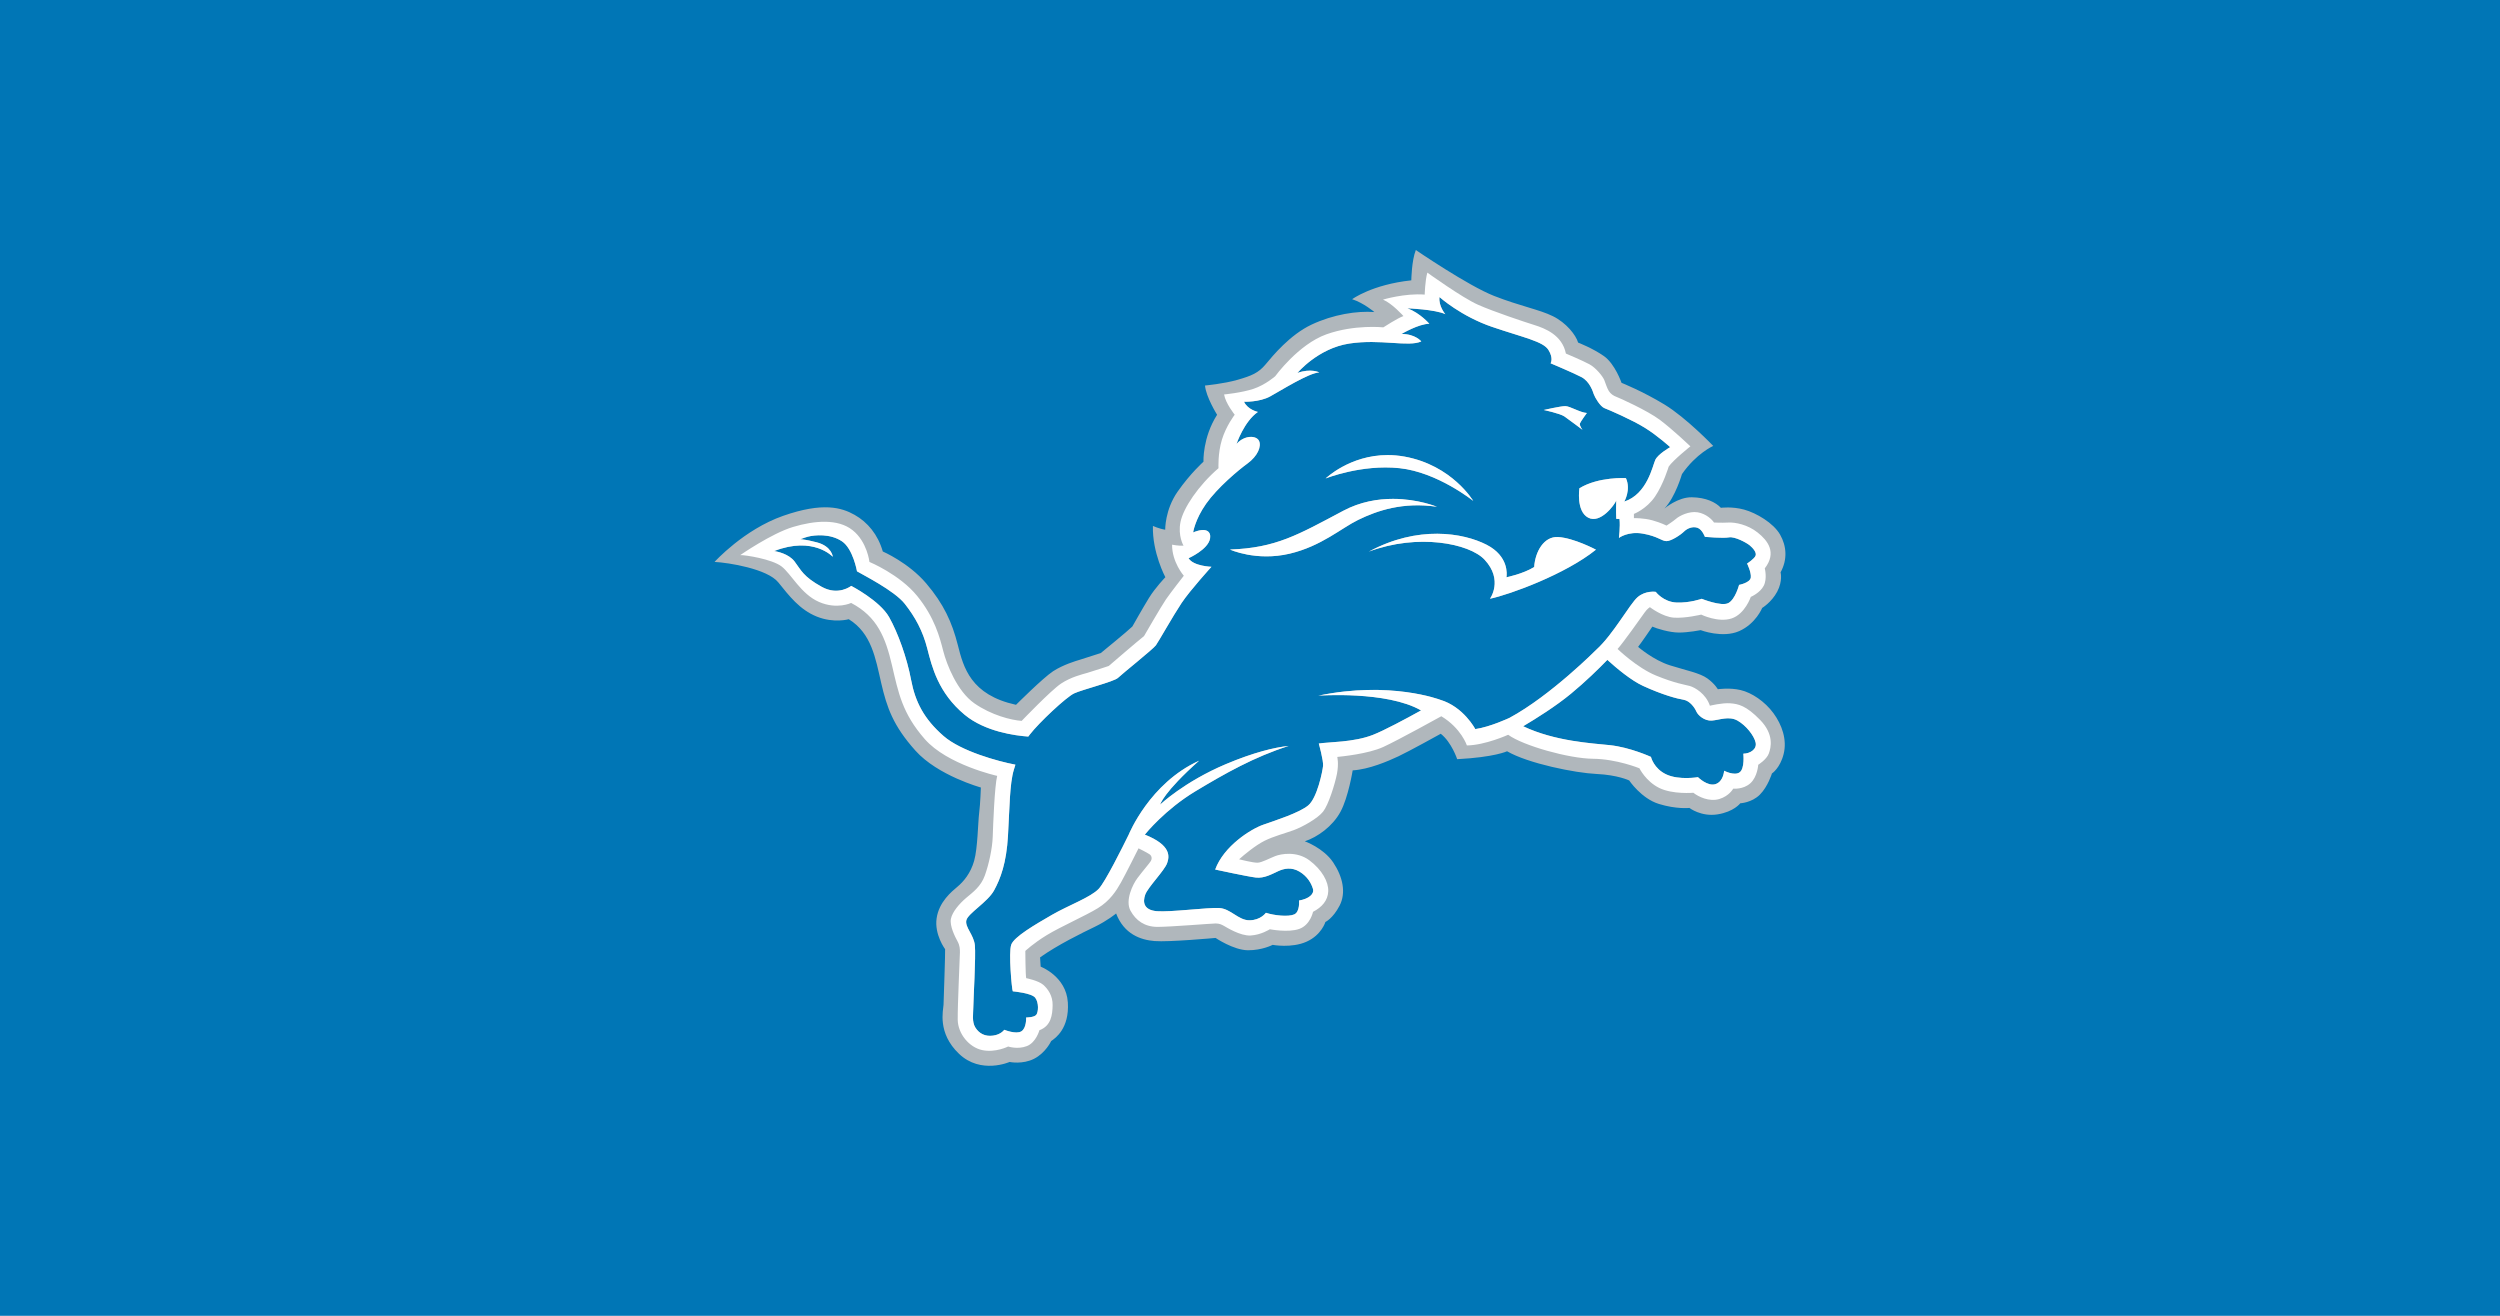 <svg version="1.1" viewBox="0 0 950 500" xml:space="preserve" xmlns="http://www.w3.org/2000/svg"><path class="mono" d="m0 500h950v-500h-950z" style="fill:#0076b6"/><path d="m538.02 95c-1.612 3.976-1.723 11.529-1.723 11.529-14.913 1.592-22.488 7.17-22.488 7.17 4.443 1.44 8.459 4.885 8.459 4.885-6.548-0.517-15.665 0.894-23.896 4.775-8.225 3.889-14.727 11.841-17.434 15.088-2.713 3.267-5.327 4.344-10.662 5.879-5.331 1.537-12.375 2.17-12.375 2.17 0.363 4.335 4.594 11.115 4.594 11.115-5.554 8.683-5.182 17.846-5.182 17.846s-4.921 4.362-9.797 11.33c-4.887 6.958-4.736 14.502-4.736 14.502-2.208-0.32-4.674-1.439-4.674-1.439-0.276 10.185 4.732 19.49 4.732 19.49s-3.817 3.942-6.258 7.916c-2.437 3.974-6.285 10.809-6.285 10.809-1.681 1.679-11.998 10.092-11.998 10.092s-6.566 2.137-7.961 2.549c-1.404 0.412-6.274 1.846-10.17 4.365-3.87 2.542-14.082 12.754-14.082 12.754-17.235-3.781-19.963-14.186-22.129-22.777-2.176-8.58-5.338-15.539-12.021-23.391-6.696-7.867-16.473-12.096-16.473-12.096-1.839-6.407-5.746-11.122-10.719-13.924-4.972-2.804-12.108-4.872-27.102 0.359-15.002 5.238-26.113 17.531-26.113 17.531 5.26 0.266 20.06 2.618 24.219 7.768 4.15 5.15 8.131 10.392 14.639 13.004 6.495 2.619 12.148 1 12.148 1 8.633 5.325 10.163 14.819 12.316 24.213 2.178 9.383 4.531 16.249 13.025 25.738 8.499 9.488 24.852 13.996 24.852 13.996s-0.189 6.056-0.646 9.67c-0.454 3.608-0.548 13.381-1.9 18.164-1.344 4.791-4.053 7.94-6.32 9.842-2.253 1.891-7.042 5.784-7.945 12.014-0.903 6.236 3.228 11.754 3.228 11.754 0.086 0.845-0.52 19.058-0.602 21.127-0.097 2.087-2.451 10.668 5.869 18.611 8.317 7.954 19.227 3.113 19.227 3.113s4.891 1.038 9.315-1.213c4.429-2.254 6.496-6.736 6.496-6.736 1.541-1.053 6.97-4.74 6.332-14.68-0.622-9.933-10.326-13.588-10.326-13.588l-0.221-3.527c6.639-4.728 15.88-9.256 20.758-11.605 4.87-2.351 8.133-5.074 8.133-5.074 3 7.847 9.296 10.05 14.609 10.479 5.316 0.446 23.182-1.188 23.182-1.188s6.829 4.633 12.279 4.682c5.441 0.042 9.416-2.051 9.416-2.051s7.178 1.355 12.889-1.205c5.705-2.559 7.154-7.484 7.154-7.484s2.855-1.325 5.391-6.205c2.526-4.876 1.258-10.922-2.436-16.441-3.715-5.509-10.777-8.014-10.777-8.014 4.852-1.607 10.581-5.707 13.557-11.225 2.988-5.516 4.629-15.73 4.629-15.73 6.258-0.38 13.452-3.508 17.342-5.322 3.873-1.795 16.125-8.592 16.125-8.592 4.132 3.226 6.244 9.66 6.244 9.66 14.254-0.738 18.957-3.008 18.957-3.008 7.998 4.65 25.961 8.261 34.006 8.627 8.048 0.369 12.402 2.463 12.402 2.463s4.575 6.848 11.258 8.918c6.702 2.081 11.627 1.523 11.627 1.523s4.463 3.446 10.693 2.449c6.235-0.989 8.637-4.213 8.637-4.213s4.378-0.197 7.441-3.287c3.076-3.062 4.584-8.047 4.584-8.047s3.099-1.972 4.453-7.4c1.356-5.411-0.631-11.093-3.885-15.521-3.257-4.435-8.216-7.773-12.467-8.77-4.242-1-8.66-0.314-8.66-0.314s-1.108-2.027-3.981-4.117c-2.898-2.071-7.869-2.979-14.189-4.961-6.334-1.983-12.123-7.019-12.123-7.019 1.181-1.483 5.42-7.701 5.42-7.701 1.534 0.721 6.525 2.257 10.102 2.264 3.549 0 8.256-0.918 8.256-0.918s8.309 3.165 14.639 0.363c6.316-2.798 8.738-8.816 8.738-8.816s3.539-2.114 5.709-6.186c2.151-4.062 1.281-7.338 1.281-7.338 2.629-4.816 2.334-9.906-0.195-14.336-2.532-4.422-9.034-8.22-13.637-9.492-4.608-1.264-8.854-0.684-8.854-0.684-2.005-2.134-5.688-3.923-11.025-4.006-5.324-0.096-10.416 4.271-10.416 4.271l-0.006 0.002c4.139-4.313 6.648-13.066 6.648-13.066 5.457-7.889 11.885-10.719 11.885-10.719s-10.201-10.666-18.504-15.723c-8.315-5.055-16.34-8.256-16.34-8.256s-2.463-7.189-6.703-10.168c-4.247-2.985-9.795-5.119-9.795-5.119-0.839-2.872-4.489-7.535-9.621-10.051-5.153-2.537-12.372-3.794-22.312-7.686-9.928-3.89-29.73-17.439-29.73-17.439zm8.99 17.887h0.002s8.12 7.302 20.082 11.367c11.973 4.058 19.285 5.48 21.314 8.721 2.03 3.249 0.814 5.076 0.814 5.076s8.719 3.664 11.768 5.268c3.043 1.633 4.258 5.286 4.66 6.514 0.409 1.202 2.445 4.66 4.059 5.271 1.628 0.608 10.561 4.465 15.418 7.508 4.878 3.046 9.541 7.307 9.541 7.307s-4.663 2.631-5.666 4.869c-1.023 2.228-3.06 12.979-11.785 15.82 0 0 2.634-4.463 0.631-8.924 0 0-10.365-0.61-17.678 3.863 0 0-1.315 8.726 3.352 11.17 4.666 2.429 10.036-4.894 10.656-6.516 0 0-0.155 4.114 0 6.887 0.044 0.256 1.213-0.054 1.246 0.201 0.295 2.927-0.232 7.125-0.232 7.125s3.445-2.64 9.139-1.625c5.676 1.008 7.093 2.84 8.928 2.84 1.829 0 5.47-2.431 6.68-3.652 1.232-1.214 3.268-2.036 5.086-1.422 1.824 0.609 2.842 3.455 2.842 3.455s6.909 0.609 9.137 0.195c2.224-0.409 6.688 2.036 7.908 3.045 1.215 1.018 2.643 2.646 2.221 3.869-0.393 1.204-3.244 3.035-3.244 3.035 1e-5 0 1.631 3.248 1.422 5.271-0.2 2.034-4.463 2.84-4.463 2.84 0 1e-5 -1.417 5.482-4.055 6.894-2.626 1.426-10.15-1.615-10.15-1.615s-4.468 1.615-9.529 1.426c-5.072-0.203-7.926-4.064-7.926-4.064s-3.85-0.613-6.906 2.031c-3.023 2.645-9.316 14.21-15.613 19.889 0 0-17.383 17.515-33.072 25.971 0-1e-5 -7.31 3.452-12.988 4.268 0 0-4.465-8.523-13.395-11.164 0 0-18.915-7.24-46.26-1.547 0 0 26.017-1.902 39.049 5.613-5.939 3.287-14.057 7.642-18.361 9.322-7.308 2.845-16.831 2.648-20.5 3.256 0 0 1.832 6.49 1.623 8.52-0.197 2.023-2.225 12.183-5.67 15.021-3.457 2.832-12.387 5.673-17.051 7.311-4.666 1.611-15.019 8.108-18.268 17.035 0 0 12.18 2.65 15.424 3.039 3.25 0.403 6.29-1.419 8.529-2.426 2.228-1.024 5.066-1.633 8.115 0.197 3.04 1.838 4.467 4.469 5.072 6.498 0.611 2.026-1.615 3.844-5.279 4.465 0 0 0.41 4.263-1.818 5.269-2.239 1.013-7.715 0.412-10.77-0.613 0 0-2.012 2.856-6.281 2.856-4.257 0-7.108-4.473-11.566-4.674-4.464-0.202-18.466 1.622-23.543 1.221-5.077-0.411-5.477-3.447-4.463-6.299 1.018-2.831 7.304-9.124 8.32-11.973 0.878-2.472 1.657-6.796-8.479-10.828 0.436-0.538 7.74-9.553 19.215-16.471 11.234-6.762 22.389-13.076 35.455-17.234-5.269 0.51-13.344 2.473-23.885 6.92-15.842 6.707-24.959 15.365-24.959 15.365s1.173-4.572 14.867-16.74l-0.141 0.096c-18.719 8.525-26.541 27.778-26.682 28.076-2.36 4.811-8.891 17.922-11.373 20.564-3.036 3.244-11.555 6.289-17.842 9.936-6.303 3.656-14.42 8.331-15.436 11.367-1.016 3.05 0.22 16.837 0.609 17.662 0 0 7.111 0.604 8.523 2.43 1.419 1.824 1.233 5.474 0.398 6.494-0.8 1.025-3.85 1.025-3.85 1.025s0.203 4.039-1.828 5.26c-2.026 1.231-6.488-0.596-6.488-0.596s-1.224 1.827-4.26 2.221c-3.039 0.412-5.275-0.796-6.697-3.037-1.421-2.234-0.805-5.276-0.805-7.719 0-2.432 1.003-19.481 0.598-23.539-0.393-4.048-3.852-6.891-3.242-9.537 0.61-2.63 8.111-6.904 10.543-11.365 2.444-4.468 4.677-10.349 5.275-20.688 0.61-10.353 0.61-19.9 2.238-25.17 0.208-0.664 0.407-1.294 0.588-1.908-6.594-1.241-20.709-5.125-27.309-10.898-7.429-6.477-10.745-12.959-12.33-21.328-1.58-8.386-4.967-17.839-8.367-23.869-3.549-6.243-14.387-11.848-14.387-11.848s-4.838 3.897-11.197 0.367c-7.11-3.931-7.843-6.354-10.332-9.641-2.214-2.899-6.555-3.767-7.732-3.963 14.898-5.807 22.273 2.197 22.273 2.197s-0.375-4.026-6.111-5.506c-1.726-0.46-3.866-0.975-6.219-1.191 1.124-0.431 2.152-0.778 2.91-0.973 2.509-0.628 8.42-1.244 12.92 1.793 4.186 2.828 5.686 11.383 5.686 11.383 2.053 1.263 14.222 7.318 18.18 12.375 3.962 5.064 6.805 10.226 8.541 17.02 1.742 6.8 4.106 16.761 14.219 25.139 7.764 6.413 19.224 7.912 24.15 8.26 0.2-0.269 0.392-0.533 0.605-0.805 3.446-4.468 13.801-14.199 16.834-15.613 3.044-1.423 15.23-4.484 16.652-5.893 1.426-1.409 13.399-10.966 14.406-12.383 1.02-1.409 6.497-11.159 9.74-16.037 3.244-4.866 11.371-13.785 11.371-13.785s-6.89-0.214-8.709-3.258c0 0 7.518-3.308 8.19-7.568 0.386-2.518-1.348-4.326-6.443-2.232 0 0 0.656-4.808 4.92-10.893 4.277-6.087 12.339-12.846 15.631-15.221 4.072-2.938 5.483-6.69 4.463-8.721-1.018-2.04-5.486-2.242-8.535 1.219 0 0 2.856-8.527 8.127-12.17 0 0-3.865-0.819-5.271-3.873 0 0 5.881 0.206 9.943-2.033 4.063-2.221 14.62-8.911 18.666-9.117 0 0-3.249-1.634-8.315 0.207 0 0 7.774-9.339 19.684-11.168 11.923-1.827 22.519 1.418 27.389-0.812 0 0-2.231-2.832-7.51-2.832 0 0 6.501-3.867 10.561-3.867 0 0-3.448-4.06-8.33-5.889 0 0 10.554 0.411 14.418 2.238 0 0-2.651-3.042-2.231-6.5zm47.793 41.441c-1.789 5.9e-4 -8.191 1.469-8.191 1.469 0-1e-5 6.232 1.316 7.883 2.465 1.637 1.146 6.875 5.084 6.875 5.084s-1.302-1.642-0.994-2.461c0.336-0.814 2.627-3.947 2.627-3.947-2.626-0.162-6.389-2.608-8.197-2.609h-0.002zm-67.512 18.6c-14.388 0.015-23.561 8.891-23.561 8.891s13.588-5.436 28.068-3.916c14.461 1.52 28.037 12.453 28.037 12.453s-8.024-13.544-26.072-16.84c-2.256-0.411-4.417-0.59-6.473-0.588zm2.037 16.648c-5.754-0.004-12.387 1.071-18.881 4.519-17.314 9.185-25.591 14.121-43.061 14.736 1e-5 0 9.975 4.573 22.676 1.572 12.037-2.848 19.613-9.701 26.018-12.828 7.348-3.594 17.127-6.895 29.984-4.992 0 0-7.147-3.001-16.736-3.008zm16.863 13.25c-7.751-0.037-16.722 1.756-26.041 6.797 18.637-7.003 38.208-3.15 44.004 3.074 7.202 7.756 2.031 14.828 2.031 14.828 7.495-1.563 28.71-9.309 40.277-18.648 0 0-8.367-4.462-14.408-4.803-5.384-0.306-8.697 5.59-9.068 11.404-4.338 2.654-10.539 3.887-10.539 3.887 0.017-0.022 0.016-0.082 0.016-0.111 0.15-0.939 0.91-7.905-7.564-12.252-4.428-2.273-10.956-4.139-18.707-4.176zm64.6 47.926c3.649 3.314 9.061 7.811 13.539 9.881 7.501 3.445 12.989 4.875 15.414 5.269 2.429 0.4 4.267 3.047 4.863 4.463 0.617 1.42 3.058 3.648 5.898 3.453 2.844-0.208 6.498-1.829 9.738 0 3.237 1.825 6.289 5.673 6.887 8.316 0.615 2.636-2.221 4.264-4.656 4.264 0 0 0.613 5.68-1.43 7.102-2.026 1.415-5.877-0.617-5.877-0.617s-0.203 4.066-3.246 5.076c-3.039 1.013-6.697-2.637-6.697-2.637s-7.111 1.227-11.965-1.014c-4.872-2.231-5.893-6.689-5.893-6.689s-7.924-3.649-15.629-4.459c-6.606-0.707-20.868-1.429-32.938-7.186 5.002-2.963 12.379-7.591 18.162-12.357 5.558-4.587 10.577-9.498 13.828-12.865z" style="fill:#b0b7bc;stroke-width:.666"/><path d="m542.39 103.59c-0.864 3.069-1.004 8.355-1.004 8.355-7.598-0.583-15.848 1.908-15.848 1.908 3.522 1.471 7.769 6.25 7.769 6.25-2.23 0.774-7.641 4.295-7.641 4.295s-10.907-1.181-21.621 2.641c-10.693 3.822-19.469 15.934-19.469 15.934s-3.67 3.246-8.25 4.787c-4.585 1.519-11.172 2.137-11.172 2.137 0.55 3.383 4.037 7.695 4.037 7.695s-3.258 4.216-4.869 9.498c-1.598 5.258-1.295 10.828-1.295 10.828-7.647 6.577-13.362 15.137-14.434 20.408-1.073 5.275 1.137 9.016 1.137 9.016-1.681 0.165-4.338-0.363-4.338-0.363-0.057 6.66 4.451 11.805 4.451 11.805s-4.921 6.285-6.764 8.953c-1.831 2.681-8.352 13.979-8.352 13.979-2.16 1.671-13.404 11.352-13.404 11.352s-6.353 2.108-8.195 2.635c-1.823 0.529-6.107 1.528-9.914 4.049-3.823 2.526-14.979 14.18-14.979 14.18-3.953-0.267-11.535-2.167-18.004-6.686-6.467-4.515-10.498-14.75-11.803-19.869-1.305-5.124-3.271-12.753-9.92-20.934-6.651-8.169-18.119-12.906-18.119-12.906s-0.838-7.652-6.41-12.066c-5.57-4.437-14.443-3.674-22.615-1.232-8.183 2.446-20.078 10.699-20.078 10.699 1.997-0.056 11.98 1.523 15.648 4.266 3.659 2.761 7.407 10.553 14.289 13.535 6.861 2.978 12.199 0.379 12.199 0.379 9.96 5.21 13.081 13.215 15.527 23.688 2.444 10.464 3.901 18.26 12.453 28.043 8.553 9.778 27.52 13.984 27.52 13.984-0.99 3.972-1.538 18.643-1.691 23.141-0.16 4.515-1.459 10.403-2.981 14.668-1.523 4.286-4.59 6.418-7.109 8.553-2.522 2.142-5.266 5.279-5.799 7.953-0.549 2.68 1.596 6.878 2.518 8.561 0.906 1.675 0.906 2.97 0.906 4.189 0 1.235-0.907 20.325-0.834 25.604 0.077 5.284 4.281 10.472 9.32 11.539 5.046 1.063 9.85-1.371 9.85-1.371s3.595 1.221 7.113-0.158c3.507-1.372 4.758-6.021 4.758-6.021 4.474-1.669 4.954-5.895 5.018-9.484 0.077-3.59-1.746-6.184-3.582-7.797-1.845-1.601-6.457-2.512-6.457-2.512-0.277-1.134-0.332-10.342-0.332-10.342s3.034-2.887 8.162-6.014c5.106-3.127 14.815-7.413 19.406-10.242 4.578-2.829 6.949-6.496 8.787-9.779 1.83-3.277 6.662-12.955 6.662-12.955s3.189 1.575 4.184 2.262c0.997 0.691 0.909 1.828 0.523 2.516-0.365 0.691-3.282 4.052-5.104 6.512-1.846 2.432-4.74 8.544-2.676 12.369 2.066 3.813 5.426 6.191 10.311 6.191 4.892 0 20.616-1.301 22.076-1.301 1.457 0 2.288 0.45 3.139 0.916 0.841 0.456 6.185 3.893 10.156 3.658 3.973-0.221 7.291-2.375 7.291-2.375s6.991 1.383 11.213-0.141c4.195-1.523 5.199-6.484 5.199-6.484 3.363-1.738 5.643-4.29 5.779-7.799 0.165-3.528-2.354-8.182-7.168-11.771-4.816-3.595-10.842-2.448-12.986-1.6-2.147 0.829-5.055 2.445-6.682 2.508-1.631 0.071-7.039-1.297-7.039-1.297 1.873-1.687 6.154-5.263 9.656-7.025 3.533-1.747 7.731-2.821 11.09-4.045 3.355-1.225 9.083-4.429 11.158-7.025 2.061-2.597 4.49-10.398 5.281-14.367 0.754-3.978 0.119-6.432 0.119-6.432 1.495-0.161 11.714-1.129 17.516-3.803 5.808-2.673 22.021-11.658 22.021-11.658 7.566 4.545 9.725 11.094 9.725 11.094 6.995-0.105 15.678-4.059 15.678-4.059 5.721 4.173 23.177 9.046 32.189 9.119 9.021 0.074 17.695 3.621 17.695 3.621s2.405 4.944 7.514 7.463c5.111 2.526 12.975 1.834 12.975 1.834 1.923 1.524 6.044 3.525 9.875 2.377 3.814-1.16 5.275-3.945 5.275-3.945s3.73 0.42 6.484-2.016c2.753-2.449 3.019-7.055 3.019-7.055s3.179-1.98 4.018-4.258c0.843-2.284 2.059-7.259-3.287-12.762-5.348-5.5-8.325-6.107-11.385-6.332-3.046-0.239-7.713 0.922-7.713 0.922-1.537-4.592-5.74-6.958-7.639-7.502-1.923-0.523-5.587-0.995-12.85-3.971-7.255-2.97-14.592-10.098-14.592-10.098 1.747-1.851 9.245-12.36 10.248-13.818 0.983-1.443 2.029-2.066 2.029-2.066s4.764 3.677 9.115 3.988c4.362 0.301 10.387-1.162 10.387-1.162 0-1e-5 6.423 3.152 11.543 1.463 5.112-1.676 7.301-8.197 7.301-8.197s3.555-1.502 4.93-4.262c1.377-2.747 0.379-6.568 0.379-6.568 4.657-6.027 1.161-10.543-2.678-13.598-3.813-3.059-8.627-3.976-11.227-3.814-2.596 0.146-5.4-0.023-5.4-0.023-0.608-0.999-2.928-3.342-6.219-3.877-3.275-0.53-6.947 1.368-8.166 2.451-1.231 1.065-3.65 2.6-3.65 2.6s-2.077-1.079-5.367-1.998c-3.277-0.914-7.018-0.84-7.018-0.84l-0.004-0.002v-1.594s4.799-1.849 8.02-6.586c3.206-4.727 5.189-11.375 5.189-11.375 1.631-2.438 8.258-7.725 8.258-7.725s-6.662-6.332-11.539-10.014c-4.901-3.667-15.514-8.401-16.588-8.793-1.074-0.375-2.204-1.133-2.865-2.201-0.657-1.058-1.191-2.755-1.711-4.121-0.529-1.376-3.13-4.663-5.652-6.043-2.532-1.379-8.957-4.082-8.957-4.082-1.396-7.054-8.004-9.594-11.896-10.812-3.908-1.228-15.437-5.051-21.469-7.725-6.04-2.665-19.283-12.219-19.283-12.219zm4.621 9.295h0.002s8.12 7.302 20.082 11.367c11.973 4.058 19.285 5.48 21.314 8.721 2.03 3.249 0.814 5.076 0.814 5.076s8.719 3.664 11.768 5.268c3.043 1.633 4.258 5.286 4.66 6.514 0.409 1.202 2.445 4.66 4.059 5.271 1.628 0.608 10.561 4.465 15.418 7.508 4.878 3.046 9.541 7.307 9.541 7.307s-4.663 2.631-5.666 4.869c-1.023 2.228-3.06 12.979-11.785 15.82 0 0 2.634-4.463 0.631-8.924 0 0-10.365-0.61-17.678 3.863 0 0-1.315 8.726 3.352 11.17 4.666 2.429 10.036-4.894 10.656-6.516 0 0-0.155 4.114 0 6.887 0.044 0.256 1.213-0.054 1.246 0.201 0.295 2.927-0.232 7.125-0.232 7.125s3.445-2.64 9.139-1.625c5.676 1.008 7.093 2.84 8.928 2.84 1.829 0 5.47-2.431 6.68-3.652 1.232-1.214 3.268-2.036 5.086-1.422 1.824 0.609 2.842 3.455 2.842 3.455s6.909 0.609 9.137 0.195c2.224-0.409 6.688 2.036 7.908 3.045 1.215 1.018 2.643 2.646 2.221 3.869-0.393 1.204-3.244 3.035-3.244 3.035 1e-5 0 1.631 3.248 1.422 5.271-0.2 2.034-4.463 2.84-4.463 2.84 0 1e-5 -1.417 5.482-4.055 6.894-2.626 1.426-10.15-1.615-10.15-1.615s-4.468 1.615-9.529 1.426c-5.072-0.203-7.926-4.064-7.926-4.064s-3.85-0.613-6.906 2.031c-3.023 2.645-9.316 14.21-15.613 19.889 0 0-17.383 17.515-33.072 25.971 0-1e-5 -7.31 3.452-12.988 4.268 0 0-4.465-8.523-13.395-11.164 0 0-18.915-7.24-46.26-1.547 0 0 26.017-1.902 39.049 5.613-5.939 3.287-14.057 7.642-18.361 9.322-7.308 2.845-16.831 2.648-20.5 3.256 0 0 1.832 6.49 1.623 8.52-0.197 2.023-2.225 12.183-5.67 15.021-3.457 2.832-12.387 5.673-17.051 7.311-4.666 1.611-15.019 8.108-18.268 17.035 0 0 12.18 2.65 15.424 3.039 3.25 0.403 6.29-1.419 8.529-2.426 2.228-1.024 5.066-1.633 8.115 0.197 3.04 1.838 4.467 4.469 5.072 6.498 0.611 2.026-1.615 3.844-5.279 4.465 0 0 0.41 4.263-1.818 5.269-2.239 1.013-7.715 0.412-10.77-0.613 0 0-2.012 2.856-6.281 2.856-4.257 0-7.108-4.473-11.566-4.674-4.464-0.202-18.466 1.622-23.543 1.221-5.077-0.411-5.477-3.447-4.463-6.299 1.018-2.831 7.304-9.124 8.32-11.973 0.878-2.472 1.657-6.796-8.479-10.828 0.436-0.538 7.74-9.553 19.215-16.471 11.234-6.762 22.389-13.076 35.455-17.234-5.269 0.51-13.344 2.473-23.885 6.92-15.842 6.707-24.959 15.365-24.959 15.365s1.173-4.572 14.867-16.74l-0.141 0.096c-18.719 8.525-26.541 27.778-26.682 28.076-2.36 4.811-8.891 17.922-11.373 20.564-3.036 3.244-11.555 6.289-17.842 9.936-6.303 3.656-14.42 8.331-15.436 11.367-1.016 3.05 0.22 16.837 0.609 17.662 0 0 7.111 0.604 8.523 2.43 1.419 1.824 1.233 5.474 0.398 6.494-0.8 1.025-3.85 1.025-3.85 1.025s0.203 4.039-1.828 5.26c-2.026 1.231-6.488-0.596-6.488-0.596s-1.224 1.827-4.26 2.221c-3.039 0.412-5.275-0.796-6.697-3.037-1.421-2.234-0.805-5.276-0.805-7.719 0-2.432 1.003-19.481 0.598-23.539-0.393-4.048-3.852-6.891-3.242-9.537 0.61-2.63 8.111-6.904 10.543-11.365 2.444-4.468 4.677-10.349 5.275-20.688 0.61-10.353 0.61-19.9 2.238-25.17 0.208-0.664 0.407-1.294 0.588-1.908-6.594-1.241-20.709-5.125-27.309-10.898-7.429-6.477-10.745-12.959-12.33-21.328-1.58-8.386-4.967-17.839-8.367-23.869-3.549-6.243-14.387-11.848-14.387-11.848s-4.838 3.897-11.197 0.367c-7.11-3.931-7.843-6.354-10.332-9.641-2.214-2.899-6.555-3.767-7.732-3.963 14.898-5.807 22.273 2.197 22.273 2.197s-0.375-4.026-6.111-5.506c-1.726-0.46-3.866-0.975-6.219-1.191 1.124-0.431 2.152-0.778 2.91-0.973 2.509-0.628 8.42-1.244 12.92 1.793 4.186 2.828 5.686 11.383 5.686 11.383 2.053 1.263 14.222 7.318 18.18 12.375 3.962 5.064 6.805 10.226 8.541 17.02 1.742 6.8 4.106 16.761 14.219 25.139 7.764 6.413 19.224 7.912 24.15 8.26 0.2-0.269 0.392-0.533 0.605-0.805 3.446-4.468 13.801-14.199 16.834-15.613 3.044-1.423 15.23-4.484 16.652-5.893 1.426-1.409 13.399-10.966 14.406-12.383 1.02-1.409 6.497-11.159 9.74-16.037 3.244-4.866 11.371-13.785 11.371-13.785s-6.89-0.214-8.709-3.258c0 0 7.518-3.308 8.19-7.568 0.386-2.518-1.348-4.326-6.443-2.232 0 0 0.656-4.808 4.92-10.893 4.277-6.087 12.339-12.846 15.631-15.221 4.072-2.938 5.483-6.69 4.463-8.721-1.018-2.04-5.486-2.242-8.535 1.219 0 0 2.856-8.527 8.127-12.17 0 0-3.865-0.819-5.271-3.873 0 0 5.881 0.206 9.943-2.033 4.063-2.221 14.62-8.911 18.666-9.117 0 0-3.249-1.634-8.315 0.207 0 0 7.774-9.339 19.684-11.168 11.923-1.827 22.519 1.418 27.389-0.812 0 0-2.231-2.832-7.51-2.832 0 0 6.501-3.867 10.561-3.867 0 0-3.448-4.06-8.33-5.889 0 0 10.554 0.411 14.418 2.238 0 0-2.651-3.042-2.231-6.5zm47.793 41.441c-1.789 5.9e-4 -8.191 1.469-8.191 1.469 0-1e-5 6.232 1.316 7.883 2.465 1.637 1.146 6.875 5.084 6.875 5.084s-1.302-1.642-0.994-2.461c0.336-0.814 2.627-3.947 2.627-3.947-2.626-0.162-6.389-2.608-8.197-2.609h-0.002zm-67.512 18.6c-14.388 0.015-23.561 8.891-23.561 8.891s13.588-5.436 28.068-3.916c14.461 1.52 28.037 12.453 28.037 12.453s-8.024-13.544-26.072-16.84c-2.256-0.411-4.417-0.59-6.473-0.588zm2.037 16.648c-5.754-0.004-12.387 1.071-18.881 4.519-17.314 9.185-25.591 14.121-43.061 14.736 1e-5 0 9.975 4.573 22.676 1.572 12.037-2.848 19.613-9.701 26.018-12.828 7.348-3.594 17.127-6.895 29.984-4.992 0 0-7.147-3.001-16.736-3.008zm16.863 13.25c-7.751-0.037-16.722 1.756-26.041 6.797 18.637-7.003 38.208-3.15 44.004 3.074 7.202 7.756 2.031 14.828 2.031 14.828 7.495-1.563 28.71-9.309 40.277-18.648 0 0-8.367-4.462-14.408-4.803-5.384-0.306-8.697 5.59-9.068 11.404-4.338 2.654-10.539 3.887-10.539 3.887 0.017-0.022 0.016-0.082 0.016-0.111 0.15-0.939 0.91-7.905-7.564-12.252-4.428-2.273-10.956-4.139-18.707-4.176zm64.6 47.926c3.649 3.314 9.061 7.811 13.539 9.881 7.501 3.445 12.989 4.875 15.414 5.269 2.429 0.4 4.267 3.047 4.863 4.463 0.617 1.42 3.058 3.648 5.898 3.453 2.844-0.208 6.498-1.829 9.738 0 3.237 1.825 6.289 5.673 6.887 8.316 0.615 2.636-2.221 4.264-4.656 4.264 0 0 0.613 5.68-1.43 7.102-2.026 1.415-5.877-0.617-5.877-0.617s-0.203 4.066-3.246 5.076c-3.039 1.013-6.697-2.637-6.697-2.637s-7.111 1.227-11.965-1.014c-4.872-2.231-5.893-6.689-5.893-6.689s-7.924-3.649-15.629-4.459c-6.606-0.707-20.868-1.429-32.938-7.186 5.002-2.963 12.379-7.591 18.162-12.357 5.558-4.587 10.577-9.498 13.828-12.865z" style="fill:#fff;stroke-width:.666"/></svg>
